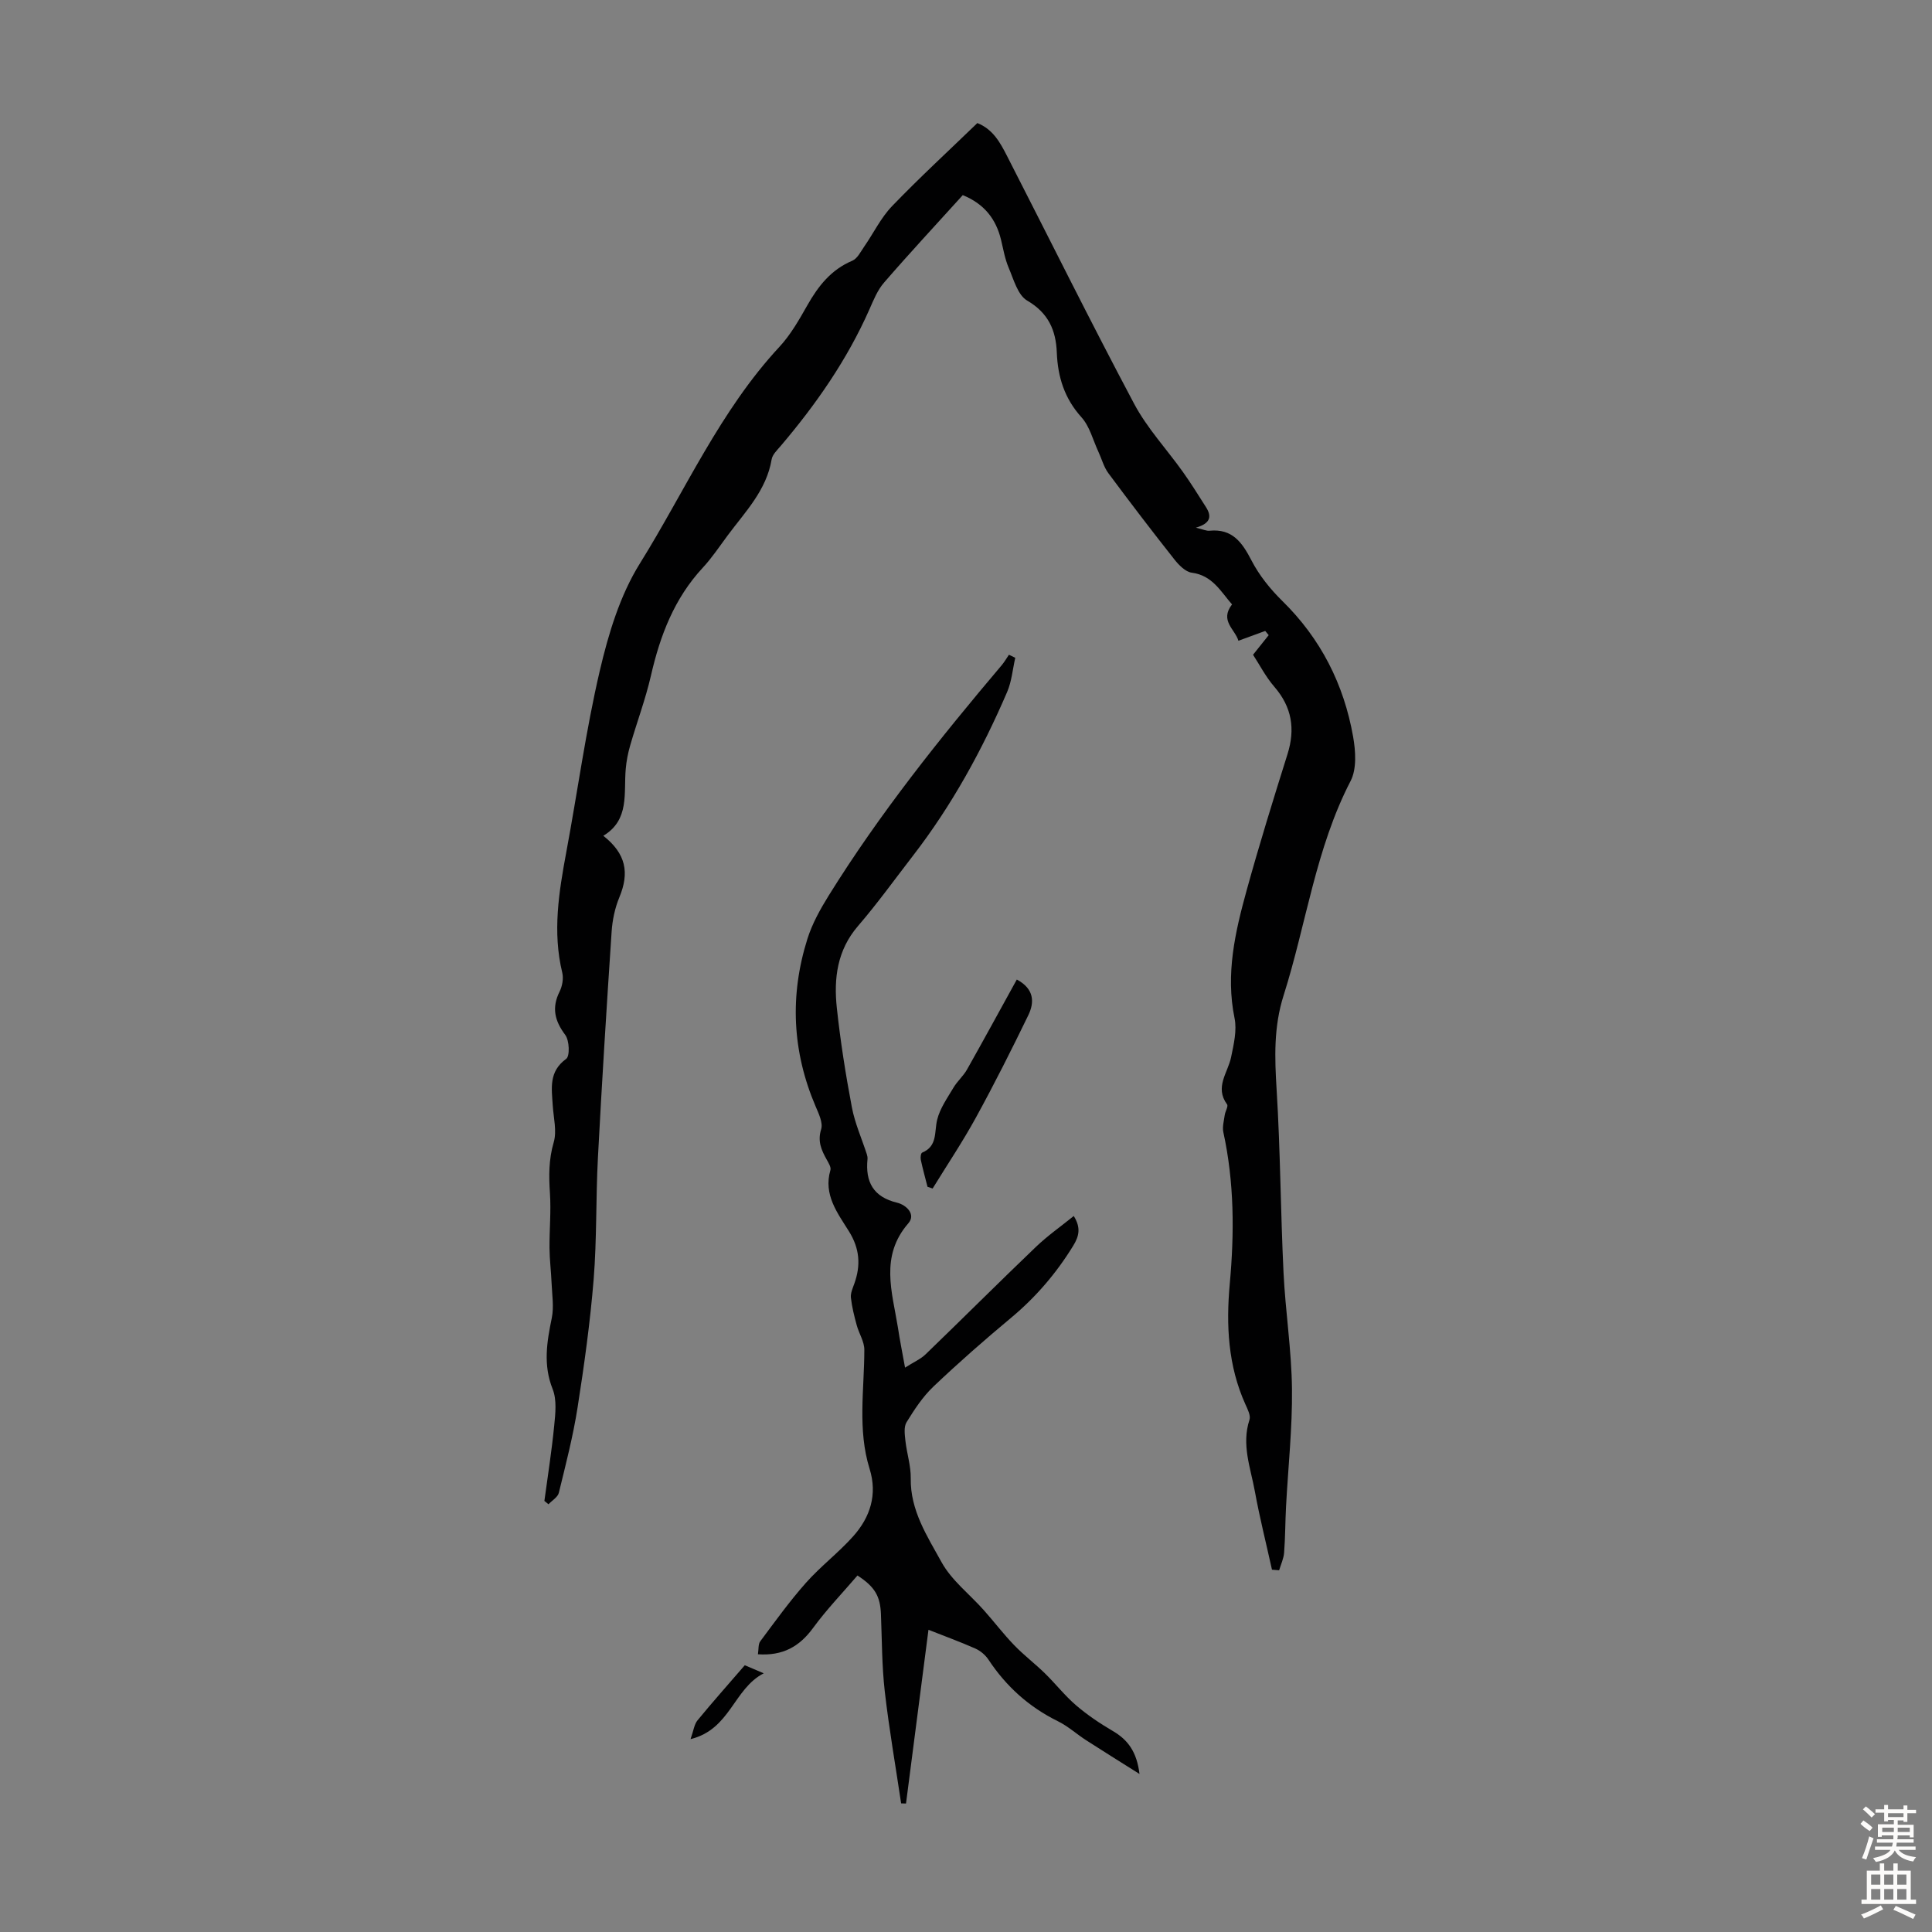 <svg enable-background="new 0 0 400 400" viewBox="0 0 400 400" xmlns="http://www.w3.org/2000/svg"><rect x="0" y="0" width="400" height="400" fill="#808080" stroke="none"/><g fill="#010102"><path d="m199.33 40.4c-5.53 6.11-11.02 12.01-16.29 18.1-1.36 1.56-2.19 3.63-3.04 5.56-4.61 10.43-11.04 19.65-18.39 28.3-.72.84-1.68 1.75-1.85 2.75-1.08 6.43-5.49 10.87-9.13 15.78-1.67 2.25-3.23 4.6-5.12 6.64-5.91 6.36-8.84 14.05-10.74 22.35-1.12 4.88-2.9 9.61-4.29 14.43-.46 1.59-.79 3.25-.93 4.91-.44 5.03.83 10.52-4.64 13.82 4.7 3.71 5.44 7.64 3.32 12.74-.92 2.21-1.44 4.71-1.6 7.11-1.04 15.61-2.02 31.24-2.84 46.86-.44 8.37-.21 16.78-.88 25.12-.72 8.88-1.95 17.73-3.33 26.54-.93 5.95-2.45 11.81-3.88 17.66-.22.91-1.4 1.58-2.14 2.37-.28-.23-.57-.46-.85-.69.7-5.19 1.52-10.36 2.03-15.57.25-2.51.57-5.35-.32-7.58-2-5.02-1.2-9.76-.18-14.72.47-2.31.06-4.81-.04-7.22-.1-2.42-.41-4.84-.43-7.26-.03-3.79.34-7.59.09-11.36-.24-3.59-.26-6.99.78-10.54.68-2.32-.04-5.07-.2-7.62-.22-3.54-.87-7.01 2.78-9.65.79-.57.67-3.81-.19-4.96-2.2-2.94-2.84-5.63-1.17-8.98.56-1.13.84-2.7.55-3.91-2.04-8.41-.71-16.65.83-24.93 2.34-12.52 4.04-25.19 6.94-37.58 1.79-7.65 4.18-15.6 8.29-22.19 9.4-15.09 16.6-31.63 28.9-44.87 2.33-2.51 4.08-5.61 5.79-8.62 2.26-3.98 4.91-7.36 9.3-9.21 1.05-.44 1.73-1.87 2.46-2.92 1.94-2.79 3.45-5.97 5.78-8.39 5.66-5.88 11.68-11.42 17.65-17.19 3.24 1.28 4.73 4.05 6.14 6.8 8.76 17.11 17.29 34.33 26.31 51.3 2.69 5.07 6.75 9.41 10.11 14.13 1.68 2.36 3.2 4.82 4.76 7.26 1.16 1.82 1.14 3.35-2.08 4.28 1.49.35 2.18.7 2.83.63 4.7-.46 6.73 2.38 8.67 6.12 1.6 3.11 3.92 5.99 6.43 8.45 7.95 7.81 12.72 17.25 14.63 28.08.52 2.97.77 6.67-.52 9.16-7.26 14.02-9.18 29.62-13.87 44.39-2.07 6.5-1.86 12.87-1.45 19.5.78 12.61.82 25.27 1.43 37.89.39 8.04 1.66 16.05 1.75 24.09.09 8.11-.8 16.24-1.23 24.36-.17 3.18-.15 6.37-.4 9.55-.09 1.23-.67 2.43-1.03 3.64-.49-.04-.99-.08-1.48-.12-1.19-5.4-2.55-10.76-3.54-16.2-.89-4.88-2.81-9.7-1.12-14.84.29-.88-.38-2.17-.83-3.17-3.62-8.01-4.03-16.42-3.25-24.98.96-10.52.94-20.99-1.33-31.39-.24-1.12.13-2.38.29-3.57.11-.76.77-1.79.48-2.19-2.62-3.58.18-6.55.84-9.79.54-2.64 1.23-5.52.71-8.06-1.88-9.14.12-17.82 2.5-26.45 2.61-9.46 5.52-18.84 8.46-28.2 1.64-5.22.92-9.75-2.72-13.96-1.81-2.09-3.1-4.63-4.41-6.63 1.19-1.5 2.22-2.78 3.24-4.06-.24-.29-.48-.58-.72-.87-1.71.63-3.42 1.25-5.55 2.03-.68-2.37-3.94-4.14-1.32-7.52-2.35-2.68-4.06-6.01-8.33-6.57-1.31-.17-2.69-1.58-3.61-2.75-4.65-5.88-9.2-11.84-13.67-17.86-.96-1.3-1.38-2.99-2.08-4.48-1.11-2.39-1.78-5.19-3.47-7.07-3.53-3.91-4.92-8.35-5.12-13.43-.18-4.59-1.74-8.19-6.14-10.75-1.94-1.13-2.79-4.37-3.82-6.78-.78-1.83-1.12-3.86-1.59-5.82-1.04-4.28-3.46-7.42-7.92-9.23z"/><path d="m187.38 283.15c1.82-1.16 3.23-1.76 4.25-2.75 7.65-7.38 15.17-14.9 22.85-22.25 2.4-2.3 5.15-4.22 7.83-6.39 1.49 2.39 1.14 4.13-.12 6.17-3.49 5.68-7.72 10.62-12.85 14.9-5.5 4.58-10.89 9.31-16.08 14.24-2.21 2.1-3.96 4.77-5.57 7.39-.6.98-.37 2.58-.23 3.87.29 2.59 1.14 5.17 1.1 7.74-.11 6.65 3.42 11.99 6.37 17.35 2.08 3.78 5.81 6.63 8.76 9.95 2.12 2.38 4.05 4.93 6.26 7.22 1.99 2.07 4.31 3.83 6.37 5.84 2.21 2.16 4.14 4.64 6.48 6.65 2.33 1.99 4.92 3.74 7.57 5.29 3.13 1.82 4.99 4.3 5.55 8.91-4.1-2.59-7.62-4.77-11.09-7.01-1.96-1.27-3.73-2.89-5.81-3.91-5.99-2.95-10.71-7.21-14.37-12.75-.63-.95-1.65-1.82-2.7-2.29-3.16-1.4-6.41-2.58-9.72-3.89-1.56 12.09-3.11 24.03-4.65 35.97-.34-.01-.67-.02-1.01-.03-1.15-7.73-2.5-15.44-3.39-23.2-.6-5.29-.58-10.65-.79-15.98-.15-3.69-1.22-5.64-4.86-8-3.05 3.56-6.38 7.02-9.19 10.86-2.83 3.87-6.27 5.8-11.42 5.45.17-1.07.04-2.09.48-2.68 3.06-4.1 6.06-8.28 9.45-12.1 3.03-3.42 6.74-6.23 9.79-9.64 3.53-3.95 5.06-8.65 3.4-13.98-2.53-8.13-1.09-16.42-1.09-24.66 0-1.69-1.12-3.37-1.58-5.09-.51-1.87-.99-3.77-1.2-5.68-.1-.93.37-1.96.71-2.91 1.36-3.8 1.12-7.24-1.11-10.82-2.36-3.79-5.34-7.59-3.84-12.69.17-.59-.39-1.48-.76-2.15-1.1-1.97-1.94-3.79-1.16-6.3.41-1.34-.5-3.22-1.14-4.72-4.86-11.37-5.4-22.98-1.7-34.71.99-3.14 2.66-6.14 4.41-8.96 10.54-16.96 22.97-32.51 35.84-47.72.55-.66.98-1.42 1.47-2.13.44.21.87.42 1.31.63-.54 2.36-.74 4.88-1.68 7.07-5.18 12.05-11.46 23.5-19.5 33.91-3.76 4.87-7.36 9.88-11.37 14.54-4.34 5.03-5.05 10.89-4.39 17 .74 6.88 1.82 13.74 3.11 20.54.63 3.32 2.05 6.49 3.1 9.73.1.31.17.67.14.99-.48 4.73 1.19 7.85 6.14 9.04 1.87.45 3.93 2.4 2.32 4.25-5.94 6.83-3.35 14.24-2.16 21.62.36 2.41.84 4.81 1.47 8.27z"/><path d="m210.52 202.8c3.6 1.93 3.69 4.68 2.38 7.39-3.46 7.13-7.02 14.21-10.83 21.16-2.76 5.04-5.97 9.82-8.98 14.72-.35-.12-.71-.24-1.06-.36-.47-1.86-.99-3.72-1.39-5.59-.1-.47.01-1.37.28-1.48 3.22-1.34 2.49-4.27 3.11-6.81.58-2.36 2.11-4.51 3.38-6.65.78-1.32 2.02-2.38 2.78-3.71 3.45-6.12 6.81-12.29 10.33-18.67z"/><path d="m142.97 360.07c.63-1.78.76-3.07 1.45-3.9 3.12-3.8 6.39-7.47 9.78-11.4 1.09.46 2.17.92 3.92 1.67-6.27 3.23-6.89 11.6-15.15 13.63z"/></g><path d="m385.2 377.6.6-.7c.6.4 1.3.9 1.9 1.5l-.6.7c-.8-.5-1.4-1-1.9-1.5zm.3 7.1c.6-1.4 1.1-2.9 1.5-4.5.3.1.6.3.9.4-.5 1.4-1 2.9-1.5 4.4zm.2-10.1.6-.6c.7.5 1.3 1.1 1.9 1.6l-.7.7c-.6-.6-1.2-1.2-1.8-1.7zm8.4-.8h.8v.9h1.8v.7h-1.8v1.8h-.8v-.3h-1.2v.9h3.3v2.6h-.8v-.4h-2.5c0 .3 0 .6-.1.8h3.4v.7h-3.5c0 .3-.1.6-.1.8h4v.7h-3.5c.7.9 1.9 1.3 3.6 1.5-.2.2-.4.5-.6.9-1.9-.3-3.2-1.1-3.8-2.3-.5 1.1-1.8 2-3.9 2.4-.2-.3-.4-.5-.6-.8 1.9-.4 3.1-.9 3.6-1.7h-3.2v-.7h3.5c.1-.2.1-.5.2-.8h-3.3v-.7h3.4c0-.2 0-.5 0-.8h-2.4v.3h-.8v-2.6h3.3v-.9h-1.2v.3h-.8v-1.8h-1.8v-.7h1.8v-.9h.8v.9h3.2zm-4.4 5.5h2.4c0-.3 0-.6 0-.9h-2.4zm1.2-3.1h3.2v-.8h-3.2zm4.4 2.2h-2.4v.9h2.5v-.9z" fill="#fcfbfa"/><path d="m389.2 385.8h.9v1.5h1.9v-1.5h.9v1.5h2.7v6h1.1v.9h-11.3v-.9h1.1v-6h2.7zm.2 8.7.5.8c-1.2.6-2.5 1.3-4 1.9-.2-.3-.3-.6-.6-.8 1.6-.6 3-1.3 4.1-1.9zm-2-4.3h1.9v-2.1h-1.9zm0 3.1h1.9v-2.2h-1.9zm2.7-3.1h1.9v-2.1h-1.9zm0 3.1h1.9v-2.2h-1.9zm2.4 1.3c1.4.6 2.7 1.2 4.1 1.8l-.5.9c-1.5-.7-2.8-1.4-4.1-1.9zm2.2-6.5h-1.9v2.1h1.9zm-1.9 5.2h1.9v-2.2h-1.9z" fill="#fcfbfa"/></svg>